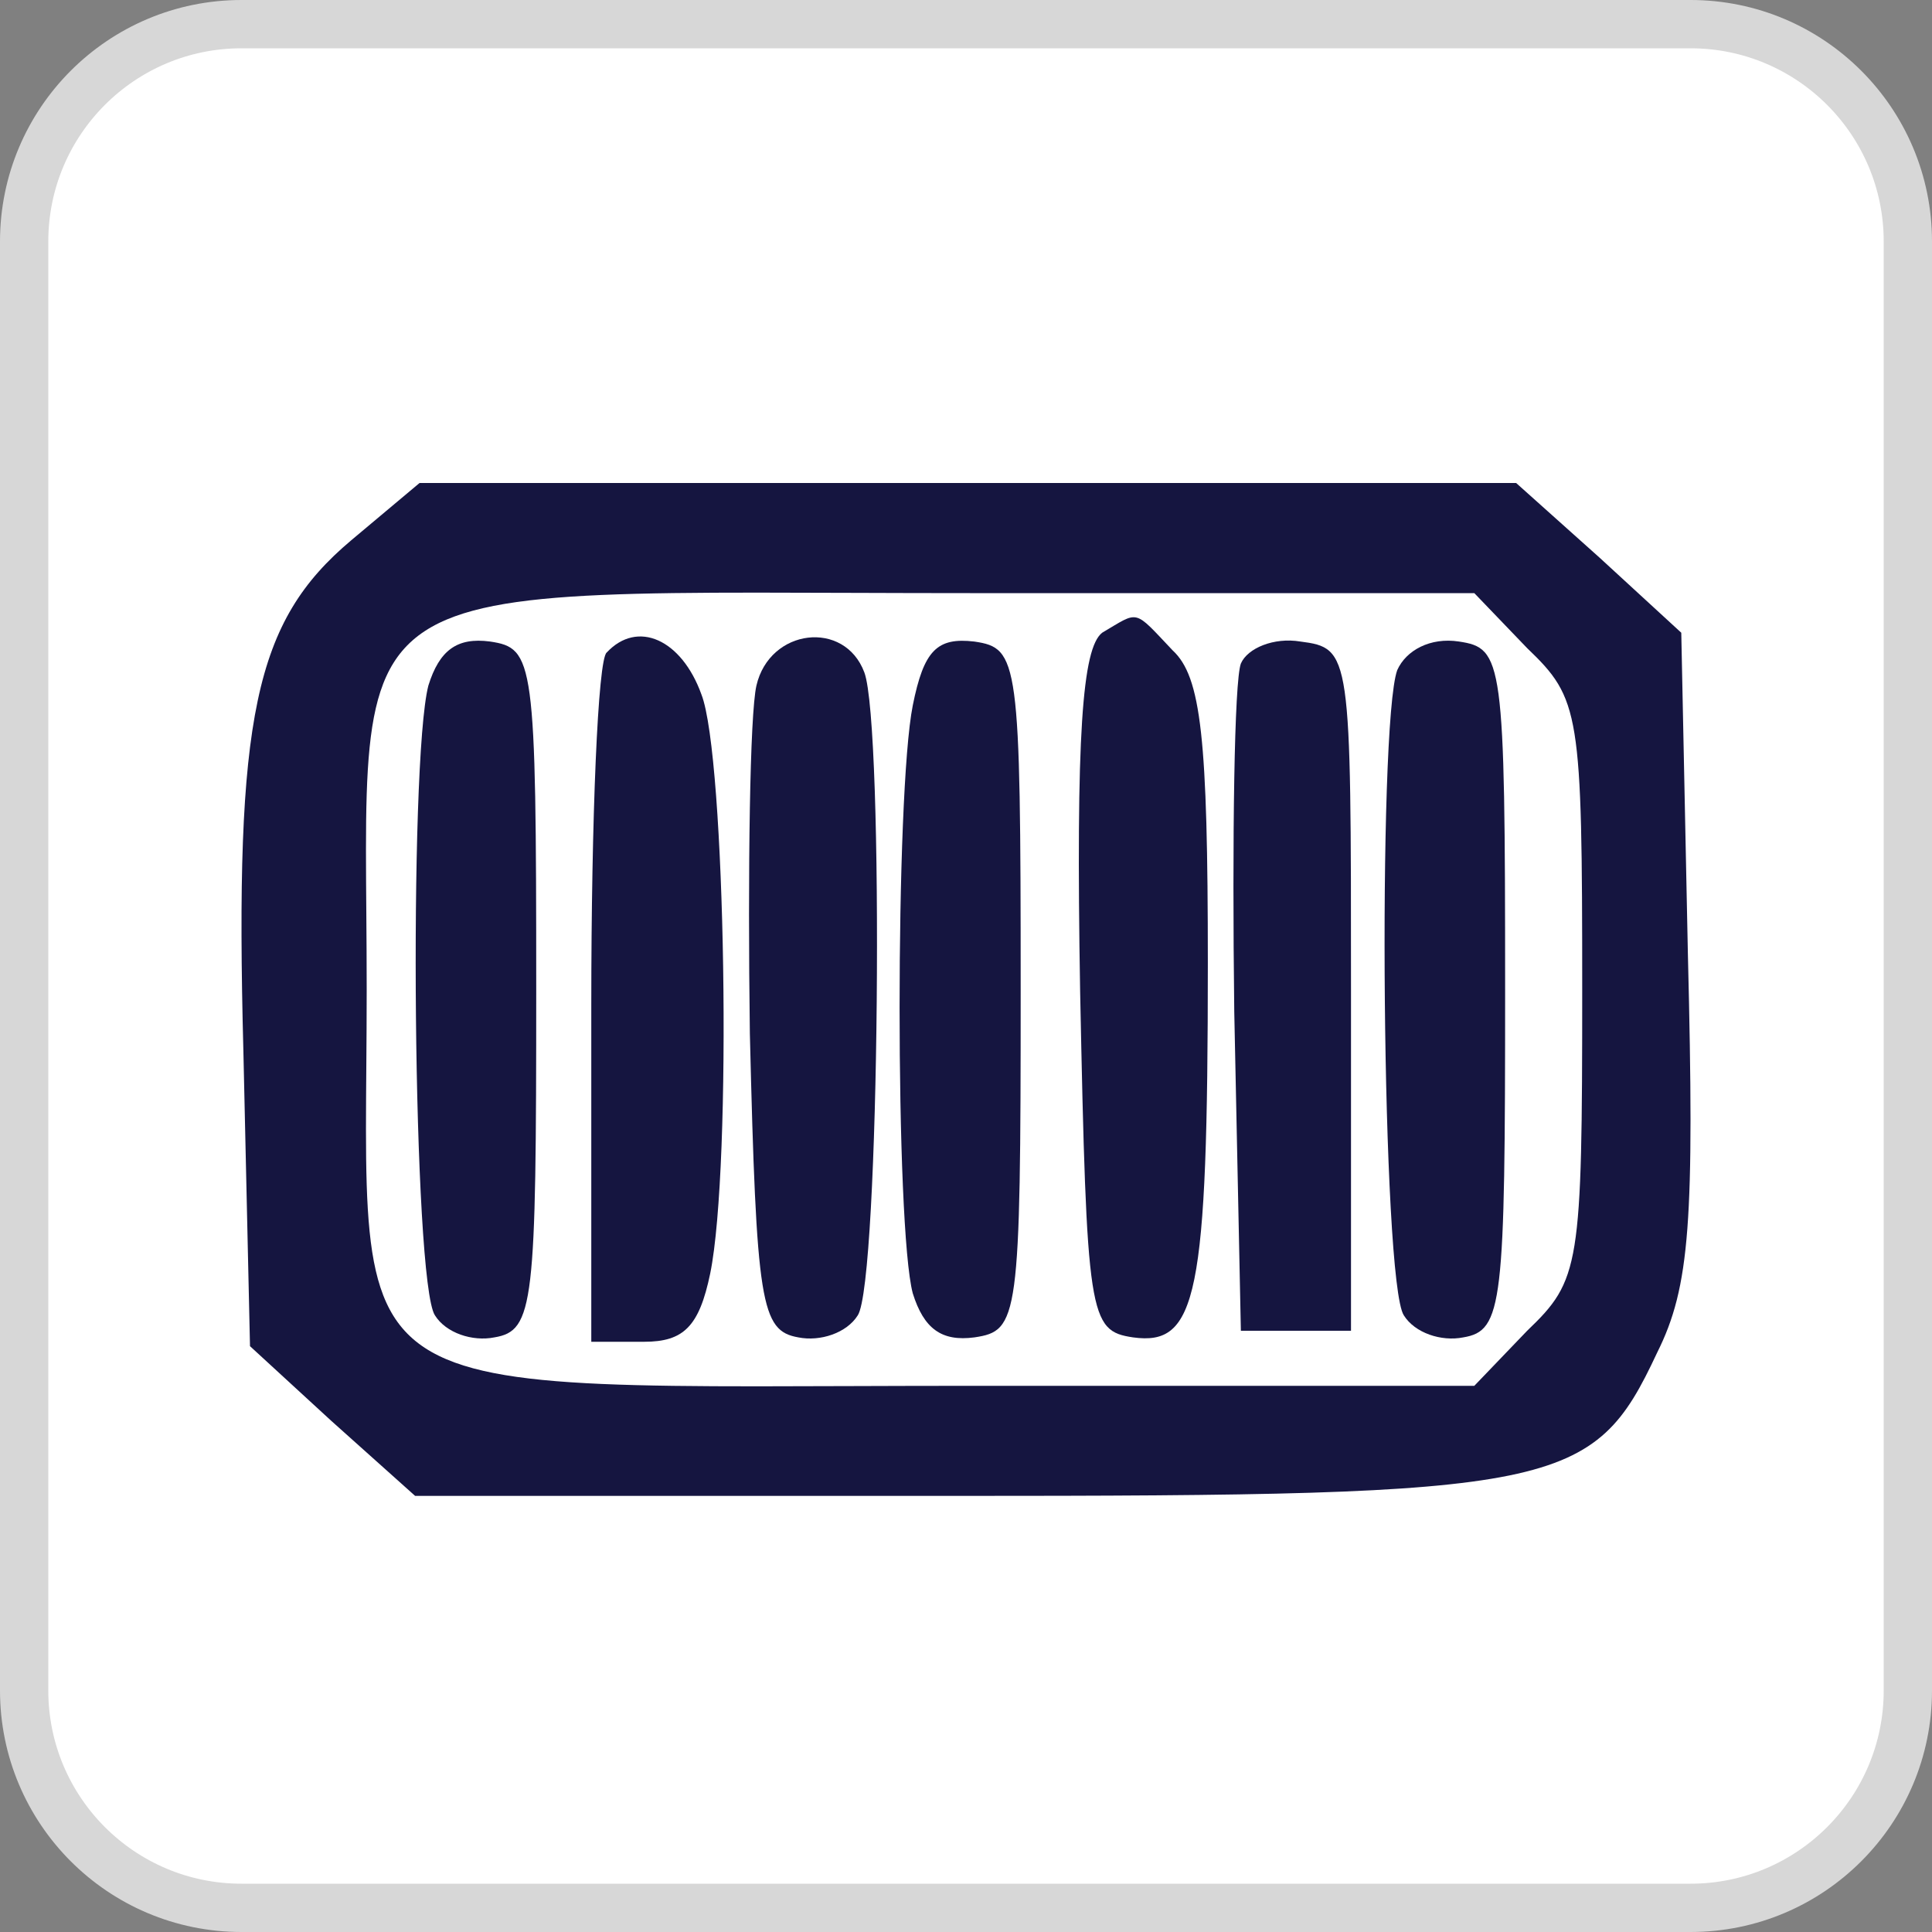 <svg width="40" height="40" viewBox="0 0 40 40" fill="none" xmlns="http://www.w3.org/2000/svg">
<rect x="0" y="0" width="40" height="40" fill="#808080" stroke="none"/>
<g clip-path="url(#clip0_8490_1006)">
<path d="M35 0.5H5C2.515 0.5 0.5 2.515 0.5 5V35C0.5 37.485 2.515 39.5 5 39.5H35C37.485 39.5 39.5 37.485 39.5 35V5C39.5 2.515 37.485 0.5 35 0.5Z" fill="white"/>
<path d="M35 0.5H5C2.515 0.5 0.5 2.515 0.5 5V35C0.5 37.485 2.515 39.5 5 39.5H35C37.485 39.5 39.5 37.485 39.5 35V5C39.5 2.515 37.485 0.5 35 0.5Z" stroke="#D7D7D7"/>
<path d="M7.273 11.185C5.267 12.872 4.857 14.832 5.039 21.762L5.176 27.871L6.863 29.421L8.595 30.971H19.765C32.302 30.971 32.986 30.834 34.308 28.008C34.992 26.64 35.083 25.273 34.946 19.756L34.809 13.1L33.122 11.55L31.39 10H20.038H8.686L7.273 11.185ZM31.618 13.419C32.712 14.468 32.758 14.741 32.758 20.486C32.758 26.23 32.712 26.503 31.618 27.552L30.524 28.692H20.084C6.635 28.692 7.592 29.33 7.592 20.486C7.592 11.641 6.635 12.28 20.084 12.28H30.524L31.618 13.419Z" fill="#151540"/>
<path d="M22.819 13.1C22.409 13.419 22.272 15.197 22.363 20.531C22.5 27.279 22.546 27.552 23.457 27.689C24.779 27.871 25.007 26.868 25.007 19.939C25.007 15.288 24.871 14.012 24.278 13.465C23.457 12.599 23.594 12.644 22.819 13.1Z" fill="#151540"/>
<path d="M8.869 14.194C8.458 15.79 8.549 26.549 9.005 27.233C9.233 27.598 9.78 27.78 10.236 27.689C11.057 27.552 11.102 27.005 11.102 20.486C11.102 13.647 11.057 13.419 10.145 13.282C9.461 13.191 9.096 13.465 8.869 14.194Z" fill="#151540"/>
<path d="M12.561 13.51C12.379 13.647 12.242 16.93 12.242 20.805V27.78H13.336C14.157 27.78 14.476 27.461 14.704 26.367C15.16 24.133 15.023 15.653 14.522 14.377C14.111 13.237 13.2 12.826 12.561 13.51Z" fill="#151540"/>
<path d="M15.661 14.194C15.525 14.787 15.479 18.024 15.525 21.397C15.661 27.005 15.753 27.552 16.528 27.689C16.983 27.78 17.531 27.598 17.759 27.233C18.214 26.549 18.306 15.015 17.895 13.921C17.485 12.826 15.935 13.009 15.661 14.194Z" fill="#151540"/>
<path d="M18.898 14.605C18.534 16.428 18.534 25.409 18.898 26.777C19.126 27.506 19.491 27.78 20.175 27.689C21.087 27.552 21.132 27.324 21.132 20.486C21.132 13.647 21.087 13.419 20.175 13.283C19.4 13.191 19.126 13.465 18.898 14.605Z" fill="#151540"/>
<path d="M25.691 13.738C25.554 14.103 25.509 17.34 25.554 20.942L25.691 27.552H26.831H27.971V20.486C27.971 13.51 27.971 13.419 26.922 13.282C26.375 13.191 25.828 13.419 25.691 13.738Z" fill="#151540"/>
<path d="M28.928 13.875C28.518 15.015 28.609 26.549 29.065 27.233C29.293 27.598 29.84 27.78 30.296 27.689C31.116 27.552 31.162 27.005 31.162 20.486C31.162 13.647 31.116 13.419 30.205 13.282C29.612 13.191 29.11 13.465 28.928 13.875Z" fill="#151540"/>
</g>
<defs>
<clipPath id="clip0_8490_1006">
<rect width="40" height="40" fill="white"/>
</clipPath>
</defs>
</svg>
